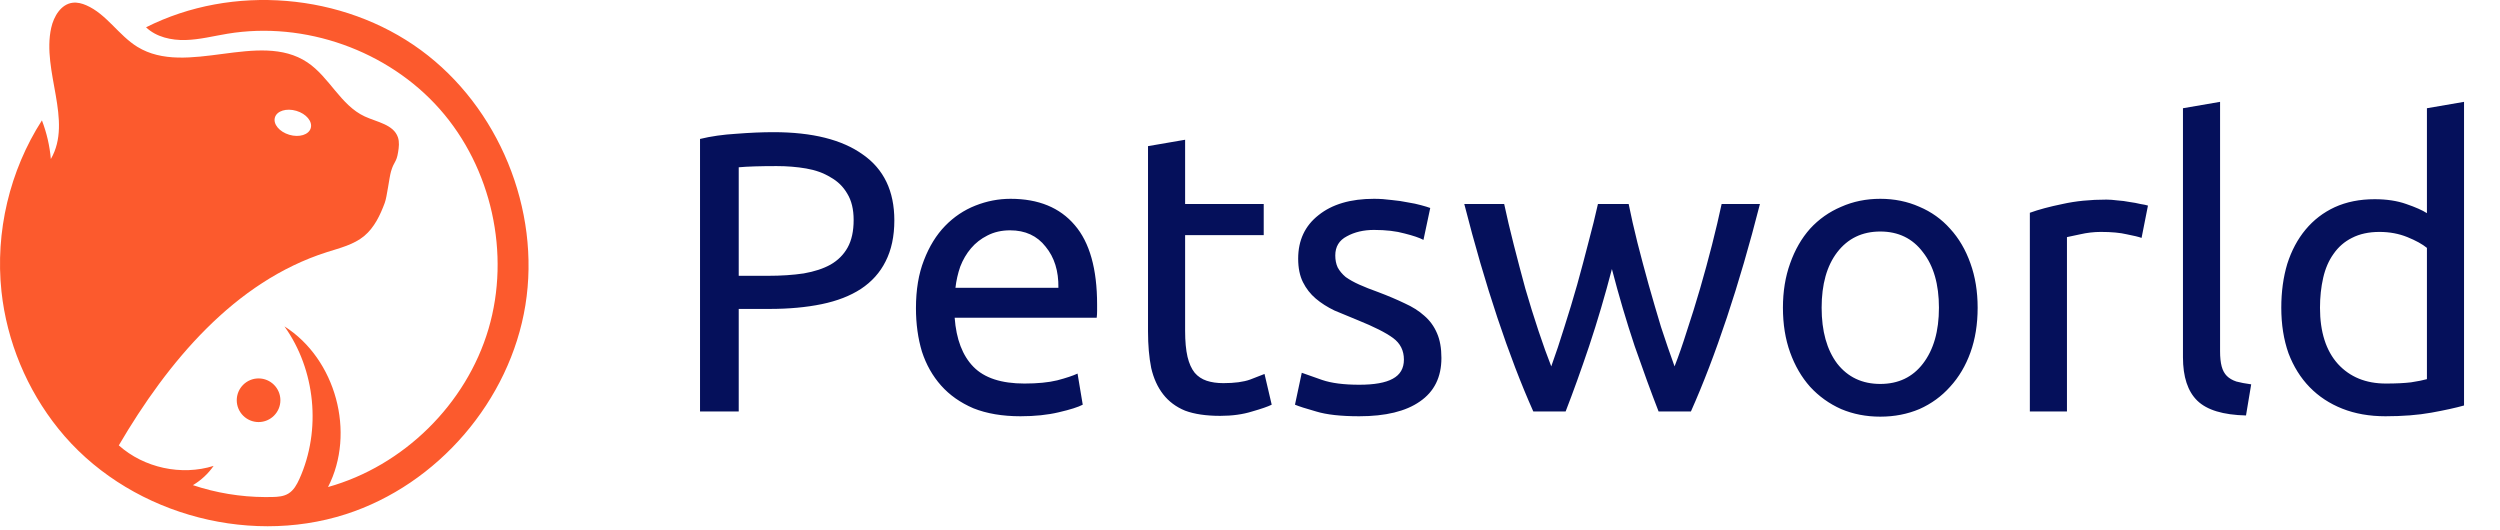 <svg width="401" height="85" viewBox="0 0 401 85" fill="none" xmlns="http://www.w3.org/2000/svg">
<path fill-rule="evenodd" clip-rule="evenodd" d="M42.475 79.729C42.885 79.729 43.305 79.729 43.715 79.719C44.595 79.699 45.505 79.629 46.255 79.169C47.105 78.659 47.615 77.729 48.025 76.819C51.555 68.999 50.615 59.329 45.625 52.349C53.875 57.579 57.085 69.429 52.615 78.119C64.725 74.739 74.795 64.829 78.355 52.769C81.915 40.709 78.865 26.919 70.535 17.499C62.215 8.089 48.895 3.359 36.495 5.409C34.255 5.779 32.025 6.359 29.755 6.419C27.485 6.479 25.075 5.949 23.425 4.379C37.275 -2.601 54.985 -1.131 67.495 8.029C80.005 17.189 86.745 33.629 84.275 48.939C81.805 64.249 70.225 77.729 55.465 82.479C39.265 87.699 20.035 82.079 9.365 68.769C4.315 62.489 1.095 54.759 0.235 46.739C-0.785 37.219 1.545 27.369 6.725 19.309C7.485 21.299 7.975 23.389 8.155 25.509C11.725 19.329 6.665 11.429 8.215 4.459C8.625 2.619 9.785 0.669 11.655 0.439C12.405 0.349 13.155 0.549 13.845 0.849C17.085 2.259 19.015 5.649 22.025 7.509C29.975 12.399 41.515 4.819 49.295 9.999C52.835 12.359 54.645 16.899 58.505 18.679C60.475 19.589 63.125 19.969 63.825 22.019C64.085 22.779 63.985 23.619 63.855 24.409C63.582 26.126 63.202 25.828 62.718 27.5C62.422 28.525 62.087 31.54 61.715 32.539C60.985 34.509 60.045 36.489 58.435 37.839C56.745 39.249 54.515 39.779 52.415 40.449C37.615 45.169 26.905 58.039 19.055 71.439C23.105 75.049 29.095 76.349 34.265 74.729C33.395 75.979 32.255 77.039 30.945 77.819C34.655 79.059 38.565 79.709 42.485 79.729H42.475ZM41.475 67.699C43.405 67.699 44.975 66.129 44.975 64.199C44.975 62.269 43.405 60.699 41.475 60.699C39.545 60.699 37.975 62.269 37.975 64.199C37.975 66.129 39.545 67.699 41.475 67.699ZM46.405 21.619C47.995 22.089 49.535 21.619 49.845 20.549C50.155 19.489 49.125 18.249 47.535 17.779C45.945 17.309 44.405 17.779 44.095 18.849C43.785 19.909 44.815 21.149 46.405 21.619Z" fill="#FC5A2D"/>
<path d="M124.06 21.2C130.289 21.2 135.068 22.395 138.396 24.784C141.767 27.131 143.452 30.651 143.452 35.344C143.452 37.904 142.983 40.101 142.044 41.936C141.148 43.728 139.825 45.2 138.076 46.352C136.369 47.461 134.279 48.272 131.804 48.784C129.329 49.296 126.535 49.552 123.42 49.552H118.492V66H112.284V22.288C114.033 21.861 115.975 21.584 118.108 21.456C120.284 21.285 122.268 21.2 124.06 21.2ZM124.572 26.64C121.927 26.64 119.9 26.704 118.492 26.832V44.24H123.164C125.297 44.24 127.217 44.112 128.924 43.856C130.631 43.557 132.06 43.088 133.212 42.448C134.407 41.765 135.324 40.848 135.964 39.696C136.604 38.544 136.924 37.072 136.924 35.28C136.924 33.573 136.583 32.165 135.9 31.056C135.26 29.947 134.364 29.072 133.212 28.432C132.103 27.749 130.801 27.28 129.308 27.024C127.815 26.768 126.236 26.64 124.572 26.64ZM146.919 49.424C146.919 46.48 147.346 43.92 148.199 41.744C149.052 39.525 150.183 37.691 151.591 36.24C152.999 34.789 154.62 33.701 156.455 32.976C158.29 32.251 160.167 31.888 162.087 31.888C166.567 31.888 170.002 33.296 172.391 36.112C174.78 38.885 175.975 43.131 175.975 48.848C175.975 49.104 175.975 49.445 175.975 49.872C175.975 50.256 175.954 50.619 175.911 50.96H153.127C153.383 54.416 154.386 57.04 156.135 58.832C157.884 60.624 160.615 61.52 164.327 61.52C166.418 61.52 168.167 61.349 169.575 61.008C171.026 60.624 172.114 60.261 172.839 59.92L173.671 64.912C172.946 65.296 171.666 65.701 169.831 66.128C168.039 66.555 165.991 66.768 163.687 66.768C160.786 66.768 158.268 66.341 156.135 65.488C154.044 64.592 152.316 63.376 150.951 61.84C149.586 60.304 148.562 58.491 147.879 56.4C147.239 54.267 146.919 51.941 146.919 49.424ZM169.767 46.16C169.81 43.472 169.127 41.275 167.719 39.568C166.354 37.819 164.455 36.944 162.023 36.944C160.658 36.944 159.442 37.221 158.375 37.776C157.351 38.288 156.476 38.971 155.751 39.824C155.026 40.677 154.45 41.659 154.023 42.768C153.639 43.877 153.383 45.008 153.255 46.16H169.767ZM190.093 32.72H202.701V37.712H190.093V53.072C190.093 54.736 190.221 56.123 190.477 57.232C190.733 58.299 191.117 59.152 191.629 59.792C192.141 60.389 192.781 60.816 193.549 61.072C194.317 61.328 195.213 61.456 196.237 61.456C198.029 61.456 199.458 61.264 200.525 60.88C201.634 60.453 202.402 60.155 202.829 59.984L203.981 64.912C203.384 65.211 202.338 65.573 200.845 66C199.352 66.469 197.645 66.704 195.725 66.704C193.464 66.704 191.586 66.427 190.093 65.872C188.642 65.275 187.469 64.4 186.573 63.248C185.677 62.096 185.037 60.688 184.653 59.024C184.312 57.317 184.141 55.355 184.141 53.136V23.44L190.093 22.416V32.72ZM218.019 61.712C220.451 61.712 222.243 61.392 223.395 60.752C224.59 60.112 225.187 59.088 225.187 57.68C225.187 56.229 224.611 55.077 223.459 54.224C222.307 53.371 220.408 52.411 217.763 51.344C216.483 50.832 215.246 50.32 214.051 49.808C212.899 49.253 211.896 48.613 211.043 47.888C210.19 47.163 209.507 46.288 208.995 45.264C208.483 44.24 208.227 42.981 208.227 41.488C208.227 38.544 209.315 36.219 211.491 34.512C213.667 32.763 216.632 31.888 220.387 31.888C221.326 31.888 222.264 31.952 223.203 32.08C224.142 32.165 225.016 32.293 225.827 32.464C226.638 32.592 227.342 32.741 227.939 32.912C228.579 33.083 229.07 33.232 229.411 33.36L228.323 38.48C227.683 38.139 226.68 37.797 225.315 37.456C223.95 37.072 222.307 36.88 220.387 36.88C218.723 36.88 217.272 37.221 216.035 37.904C214.798 38.544 214.179 39.568 214.179 40.976C214.179 41.701 214.307 42.341 214.563 42.896C214.862 43.451 215.288 43.963 215.843 44.432C216.44 44.859 217.166 45.264 218.019 45.648C218.872 46.032 219.896 46.437 221.091 46.864C222.67 47.461 224.078 48.059 225.315 48.656C226.552 49.211 227.598 49.872 228.451 50.64C229.347 51.408 230.03 52.347 230.499 53.456C230.968 54.523 231.203 55.845 231.203 57.424C231.203 60.496 230.051 62.821 227.747 64.4C225.486 65.979 222.243 66.768 218.019 66.768C215.075 66.768 212.771 66.512 211.107 66C209.443 65.531 208.312 65.168 207.715 64.912L208.803 59.792C209.486 60.048 210.574 60.432 212.067 60.944C213.56 61.456 215.544 61.712 218.019 61.712ZM266.038 66C264.843 62.928 263.563 59.429 262.198 55.504C260.875 51.536 259.659 47.419 258.55 43.152C257.44 47.419 256.224 51.536 254.902 55.504C253.579 59.429 252.32 62.928 251.126 66H245.942C243.979 61.605 242.059 56.592 240.182 50.96C238.304 45.328 236.534 39.248 234.87 32.72H241.27C241.696 34.725 242.208 36.901 242.806 39.248C243.403 41.595 244.022 43.941 244.662 46.288C245.344 48.635 246.048 50.896 246.774 53.072C247.499 55.248 248.182 57.147 248.822 58.768C249.547 56.763 250.251 54.651 250.934 52.432C251.659 50.171 252.342 47.909 252.982 45.648C253.622 43.344 254.219 41.104 254.774 38.928C255.371 36.709 255.883 34.64 256.31 32.72H261.238C261.622 34.64 262.091 36.709 262.646 38.928C263.2 41.104 263.798 43.344 264.438 45.648C265.078 47.909 265.739 50.171 266.422 52.432C267.147 54.651 267.872 56.763 268.598 58.768C269.238 57.147 269.899 55.248 270.582 53.072C271.307 50.896 272.011 48.635 272.694 46.288C273.376 43.941 274.016 41.595 274.614 39.248C275.211 36.901 275.723 34.725 276.15 32.72H282.294C280.63 39.248 278.859 45.328 276.982 50.96C275.104 56.592 273.184 61.605 271.222 66H266.038ZM317.214 49.36C317.214 52.005 316.83 54.395 316.062 56.528C315.294 58.661 314.206 60.496 312.798 62.032C311.432 63.568 309.79 64.763 307.87 65.616C305.95 66.427 303.859 66.832 301.598 66.832C299.336 66.832 297.246 66.427 295.326 65.616C293.406 64.763 291.742 63.568 290.334 62.032C288.968 60.496 287.902 58.661 287.134 56.528C286.366 54.395 285.982 52.005 285.982 49.36C285.982 46.757 286.366 44.389 287.134 42.256C287.902 40.08 288.968 38.224 290.334 36.688C291.742 35.152 293.406 33.979 295.326 33.168C297.246 32.315 299.336 31.888 301.598 31.888C303.859 31.888 305.95 32.315 307.87 33.168C309.79 33.979 311.432 35.152 312.798 36.688C314.206 38.224 315.294 40.08 316.062 42.256C316.83 44.389 317.214 46.757 317.214 49.36ZM311.006 49.36C311.006 45.605 310.152 42.64 308.446 40.464C306.782 38.245 304.499 37.136 301.598 37.136C298.696 37.136 296.392 38.245 294.686 40.464C293.022 42.64 292.19 45.605 292.19 49.36C292.19 53.115 293.022 56.101 294.686 58.32C296.392 60.496 298.696 61.584 301.598 61.584C304.499 61.584 306.782 60.496 308.446 58.32C310.152 56.101 311.006 53.115 311.006 49.36ZM337.876 32.016C338.388 32.016 338.964 32.059 339.604 32.144C340.286 32.187 340.948 32.272 341.588 32.4C342.228 32.485 342.804 32.592 343.316 32.72C343.87 32.805 344.276 32.891 344.532 32.976L343.508 38.16C343.038 37.989 342.249 37.797 341.14 37.584C340.073 37.328 338.686 37.2 336.98 37.2C335.87 37.2 334.761 37.328 333.652 37.584C332.585 37.797 331.881 37.947 331.54 38.032V66H325.588V34.128C326.996 33.616 328.745 33.147 330.836 32.72C332.926 32.251 335.273 32.016 337.876 32.016ZM360.259 66.64C356.59 66.555 353.987 65.765 352.451 64.272C350.915 62.779 350.147 60.453 350.147 57.296V17.36L356.099 16.336V56.336C356.099 57.317 356.184 58.128 356.355 58.768C356.526 59.408 356.803 59.92 357.187 60.304C357.571 60.688 358.083 60.987 358.723 61.2C359.363 61.371 360.152 61.52 361.091 61.648L360.259 66.64ZM389.279 39.76C388.554 39.163 387.508 38.587 386.143 38.032C384.778 37.477 383.284 37.2 381.663 37.2C379.956 37.2 378.484 37.52 377.247 38.16C376.052 38.757 375.071 39.611 374.303 40.72C373.535 41.787 372.98 43.067 372.639 44.56C372.298 46.053 372.127 47.653 372.127 49.36C372.127 53.243 373.087 56.251 375.007 58.384C376.927 60.475 379.487 61.52 382.687 61.52C384.308 61.52 385.652 61.456 386.719 61.328C387.828 61.157 388.682 60.987 389.279 60.816V39.76ZM389.279 17.36L395.231 16.336V65.04C393.866 65.424 392.116 65.808 389.983 66.192C387.85 66.576 385.396 66.768 382.623 66.768C380.063 66.768 377.759 66.363 375.711 65.552C373.663 64.741 371.914 63.589 370.463 62.096C369.012 60.603 367.882 58.789 367.071 56.656C366.303 54.48 365.919 52.048 365.919 49.36C365.919 46.8 366.239 44.453 366.879 42.32C367.562 40.187 368.543 38.352 369.823 36.816C371.103 35.28 372.66 34.085 374.495 33.232C376.372 32.379 378.506 31.952 380.895 31.952C382.815 31.952 384.5 32.208 385.951 32.72C387.444 33.232 388.554 33.723 389.279 34.192V17.36Z" fill="#05105B"/>
</svg>
